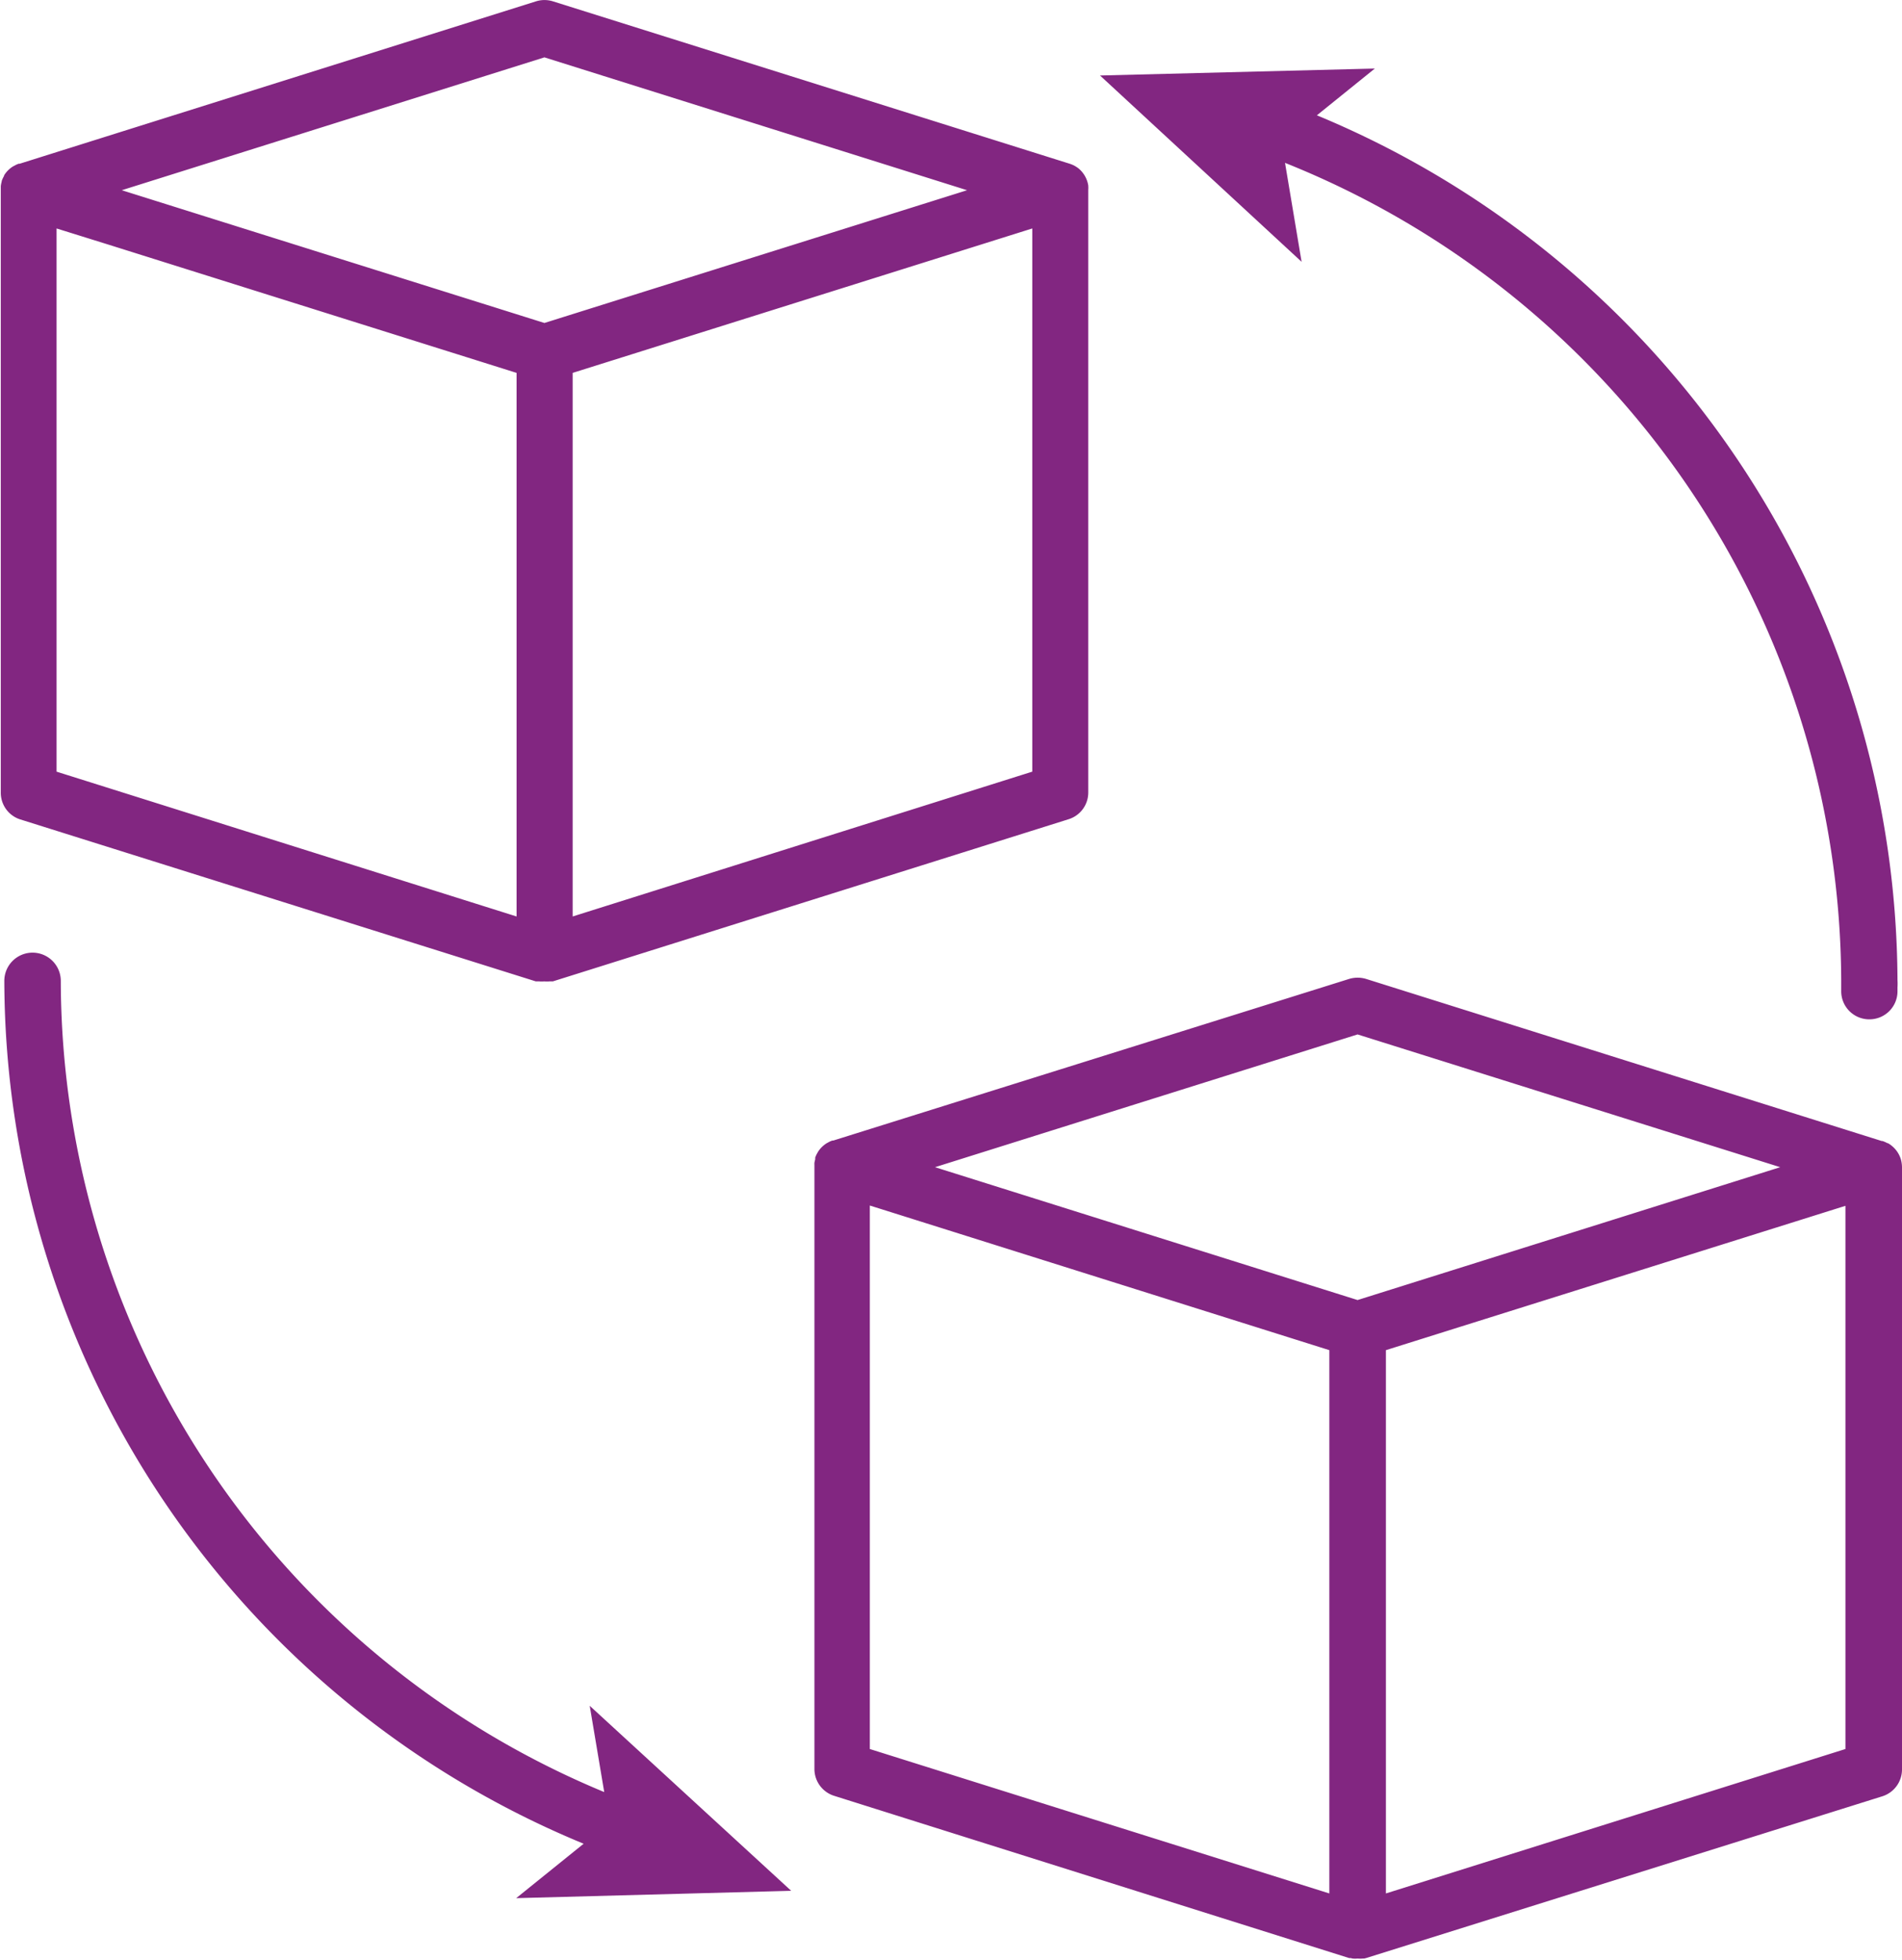 <svg id="Calque_1" data-name="Calque 1" xmlns="http://www.w3.org/2000/svg" viewBox="0 0 194 199.87"><defs><style>.cls-1{fill:#822681;}</style></defs><path class="cls-1" d="M58.53,100.52ZM5,83.85l52.65,16.54.15,0,.2,0a2.94,2.94,0,0,0,.51,0h0a3.29,3.29,0,0,0,.54,0l.1,0,.24,0L112,83.85a2.85,2.85,0,0,0,2-2.72V19.7a.43.43,0,0,0,0-.05,2.22,2.22,0,0,0,0-.37.13.13,0,0,0,0-.06,2.85,2.85,0,0,0-1-1.75h0a3.46,3.46,0,0,0-.45-.29l0,0a3.56,3.56,0,0,0-.41-.17L59.41.44a2.9,2.9,0,0,0-1.75,0L5,17l-.1,0a2.39,2.39,0,0,0-.43.2l-.14.07a2.83,2.83,0,0,0-.91.91l0,.05a3.32,3.32,0,0,0-.25.54.05.05,0,0,1,0,0,.13.13,0,0,1,0,.06,3.26,3.26,0,0,0-.09.45s0,.09,0,.13,0,.15,0,.23V81.13A2.85,2.85,0,0,0,5,83.85ZM108.29,79,61.41,93.77V38.33L108.29,23.6ZM58.53,6.15,101.64,19.7,58.53,33.24,15.42,19.7ZM8.77,23.6,14,25.23l41.69,13.1V93.77L8.77,79ZM141.46,200.17h0Zm55.41-81.68a2.82,2.82,0,0,0-.89-1.31h0a2.42,2.42,0,0,0-.42-.29l-.05,0a3.16,3.16,0,0,0-.5-.22h-.08l-52.59-16.53a3,3,0,0,0-1.73,0L88,116.62l-.09,0a2.08,2.08,0,0,0-.43.19l-.15.08a2.83,2.83,0,0,0-.9.89l-.06.11a2.86,2.86,0,0,0-.22.47l0,.07s0,.07,0,.11a3.59,3.59,0,0,0-.08.35,1.79,1.79,0,0,0,0,.23c0,.06,0,.11,0,.17v61.43a2.87,2.87,0,0,0,2,2.73L140.61,200l.15,0,.21.05a2.73,2.73,0,0,0,.5,0h0a3,3,0,0,0,.52,0l.14,0,.21-.05L195,183.5a2.87,2.87,0,0,0,2-2.73V119.34A3.07,3.07,0,0,0,196.87,118.49Zm-58.28,74.92L91.72,178.68V123.25l1.37.43L138.59,138Zm2.88-60.52-43.1-13.55,43.1-13.54,43.11,13.54Zm49.76,45.79-46.87,14.73V138l46.87-14.72ZM134.07,16.91a90.2,90.2,0,0,1,56.73,83.33v.44c0,.24,0,.47,0,.71h0a2.86,2.86,0,0,0,2.86,2.87h0a2.86,2.86,0,0,0,2.88-2.83l0-.43a6.44,6.44,0,0,0,0-.76,95.93,95.93,0,0,0-59.22-88.18l5.91-4.77L115.2,8,135.76,27ZM64.63,183.07A89.76,89.76,0,0,1,9.2,100.34a2.88,2.88,0,0,0-5.76,0,95.44,95.44,0,0,0,59.09,88l-6.88,5.55,28.05-.75L63.15,174.27Z" transform="translate(-3 -0.3)"/></svg>